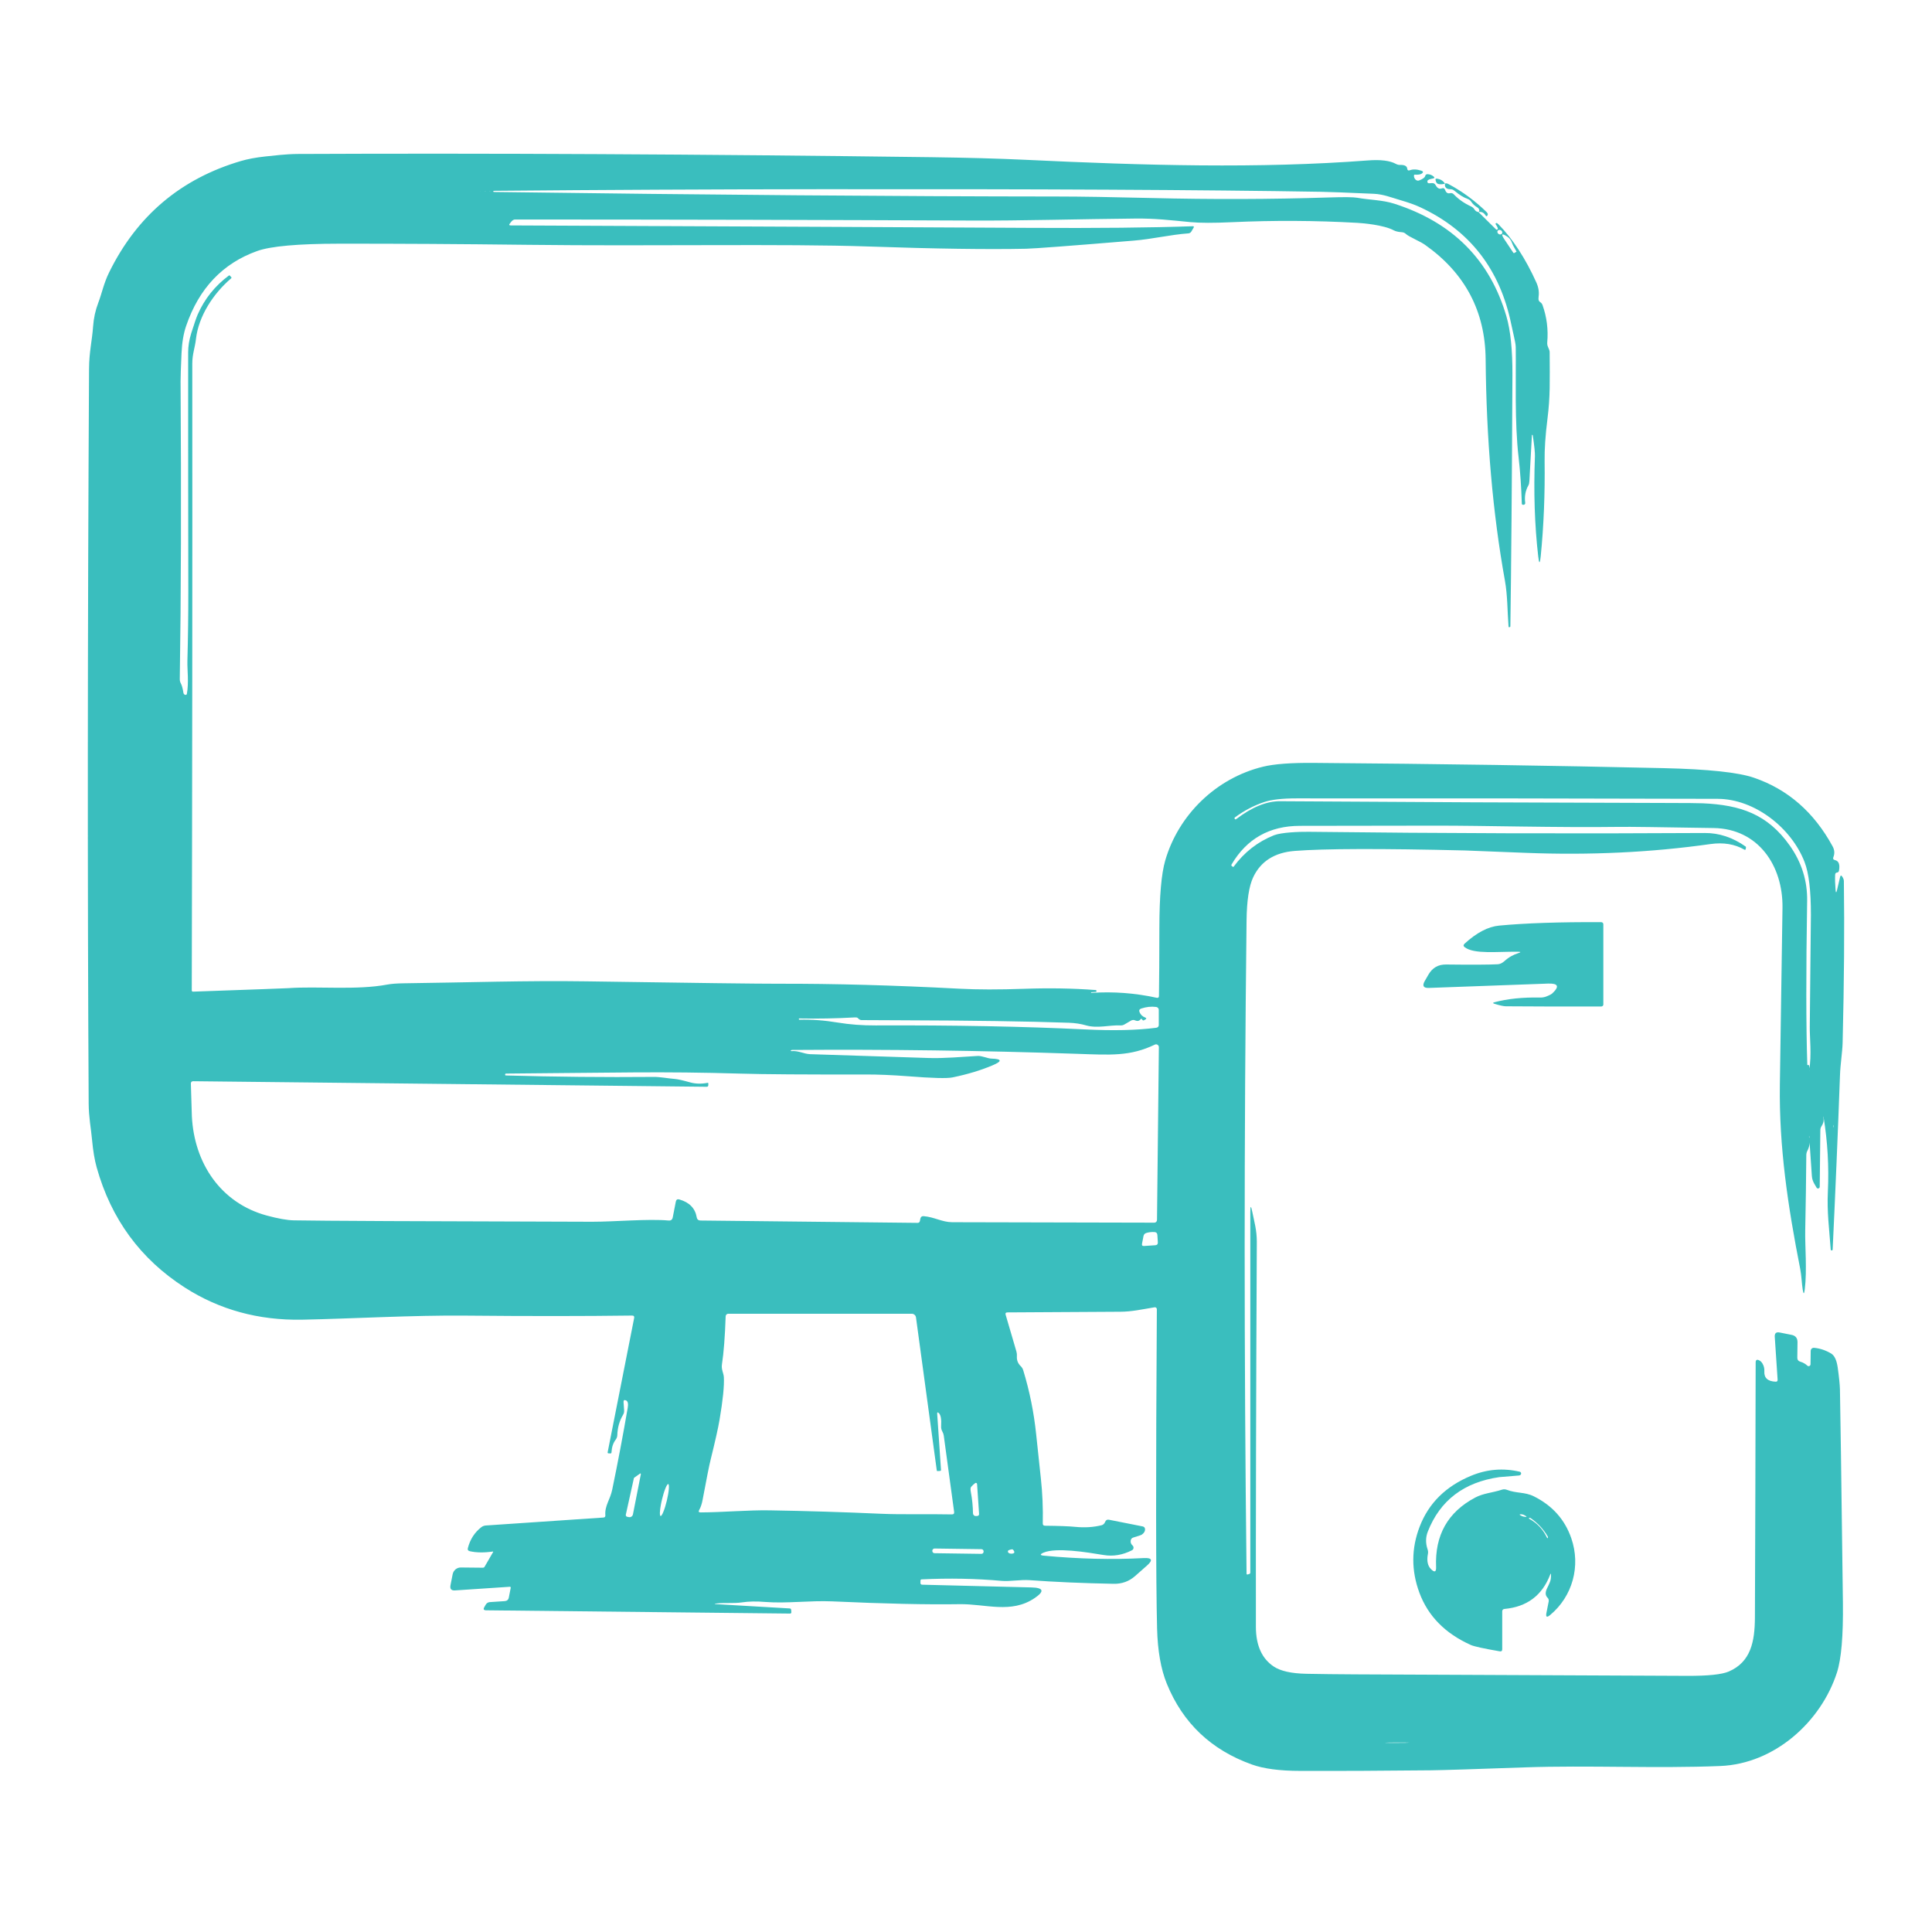 <svg width="88" height="88" viewBox="0 0 88 88" fill="none" xmlns="http://www.w3.org/2000/svg">
<path d="M67.343 9.659L68.141 10.447C68.148 10.456 68.158 10.461 68.169 10.463C68.18 10.464 68.191 10.462 68.201 10.456C68.211 10.45 68.218 10.441 68.222 10.43C68.226 10.419 68.227 10.407 68.224 10.396C68.208 10.344 68.178 10.287 68.134 10.228C68.11 10.194 68.118 10.171 68.16 10.159C68.18 10.154 68.213 10.175 68.26 10.223C68.912 10.894 69.485 11.774 69.978 12.864C70.077 13.085 70.112 13.3 70.082 13.51C70.071 13.593 70.074 13.652 70.091 13.689C70.105 13.721 70.125 13.744 70.151 13.76C70.203 13.792 70.24 13.839 70.261 13.898C70.455 14.444 70.526 15.011 70.475 15.599C70.469 15.672 70.481 15.741 70.511 15.806C70.528 15.847 70.545 15.888 70.562 15.93C70.578 15.966 70.585 16.006 70.585 16.047C70.59 17.396 70.615 18.04 70.483 19.095C70.391 19.821 70.348 20.456 70.355 21C70.374 22.508 70.315 23.953 70.178 25.336C70.143 25.696 70.104 25.696 70.063 25.336C69.901 23.924 69.851 22.406 69.914 20.783C69.92 20.621 69.887 20.304 69.816 19.832C69.813 19.815 69.801 19.806 69.78 19.805H69.778L69.775 19.843L69.662 21.906C69.658 21.993 69.643 22.059 69.618 22.105C69.481 22.348 69.432 22.613 69.471 22.902C69.475 22.94 69.461 22.968 69.428 22.985C69.407 22.996 69.383 22.998 69.358 22.991C69.331 22.983 69.317 22.965 69.317 22.938C69.291 22.158 69.243 21.463 69.172 20.853C68.98 19.204 69.059 17.238 69.04 15.812C69.037 15.696 69.007 15.523 68.951 15.292C68.922 15.171 68.884 14.996 68.835 14.766C68.321 12.258 66.934 10.48 64.675 9.433C64.454 9.33 64.159 9.225 63.788 9.117C63.387 9 63.001 8.844 62.575 8.827C61.325 8.772 60.522 8.741 60.169 8.736C54.85 8.646 47.219 8.607 37.278 8.618C32.36 8.623 27.443 8.647 22.528 8.691C22.488 8.691 22.467 8.699 22.466 8.714V8.716C22.466 8.734 22.479 8.743 22.504 8.744C32.258 8.876 40.816 8.945 48.179 8.951C49.23 8.952 50.651 8.975 52.44 9.019C55.174 9.087 57.874 9.079 60.539 8.994C61.22 8.972 61.648 8.977 61.823 9.008C62.373 9.107 62.976 9.107 63.509 9.279C66.165 10.13 67.867 11.841 68.616 14.412C68.803 15.054 68.894 15.946 68.889 17.087C68.866 22.019 68.835 25.833 68.795 28.527C68.795 28.55 68.781 28.563 68.754 28.567H68.752C68.728 28.573 68.715 28.562 68.712 28.533C68.659 27.851 68.669 27.129 68.548 26.451C67.993 23.379 67.701 20.018 67.669 16.369C67.651 14.178 66.73 12.438 64.907 11.151C64.816 11.087 64.67 11.006 64.47 10.908C64.236 10.793 64.093 10.71 64.042 10.66C63.989 10.609 63.926 10.582 63.854 10.577C63.695 10.567 63.571 10.538 63.481 10.49C63.016 10.241 62.059 10.164 61.838 10.151C59.925 10.043 58.013 10.033 56.102 10.121C55.283 10.159 54.656 10.158 54.219 10.117C53.356 10.034 52.617 9.944 51.704 9.955C49.23 9.978 46.48 10.057 44.267 10.046C37.786 10.017 30.851 10 23.461 9.998C23.433 9.997 23.404 10.005 23.376 10.021C23.347 10.037 23.32 10.059 23.297 10.087L23.225 10.179C23.176 10.237 23.189 10.267 23.263 10.268C34.471 10.316 42.351 10.354 46.904 10.379C49.964 10.396 52.436 10.371 54.322 10.305C54.38 10.302 54.394 10.325 54.364 10.375L54.26 10.552C54.246 10.574 54.227 10.592 54.206 10.605C54.184 10.618 54.159 10.627 54.134 10.629C53.29 10.692 52.497 10.889 51.649 10.959C48.76 11.198 47.123 11.321 46.74 11.33C45.012 11.367 42.614 11.333 39.546 11.227C35.748 11.097 29.624 11.219 24.054 11.151C20.966 11.114 18.092 11.097 15.432 11.1C13.573 11.102 12.335 11.213 11.719 11.432C10.144 11.993 9.063 13.132 8.477 14.849C8.359 15.194 8.289 15.61 8.268 16.096C8.238 16.747 8.224 17.172 8.225 17.373C8.259 22.693 8.247 27.212 8.189 30.929C8.187 31 8.204 31.067 8.238 31.13C8.286 31.221 8.326 31.367 8.357 31.569C8.363 31.6 8.38 31.623 8.408 31.639C8.43 31.65 8.452 31.653 8.477 31.648C8.495 31.642 8.506 31.629 8.511 31.609C8.607 31.1 8.526 30.503 8.536 30.111C8.565 29.021 8.578 27.972 8.577 26.965C8.571 23.327 8.569 19.688 8.57 16.049C8.57 15.769 8.617 15.478 8.711 15.177C8.845 14.752 8.943 14.468 9.005 14.325C9.319 13.611 9.793 13.019 10.427 12.549C10.444 12.536 10.462 12.541 10.48 12.564L10.54 12.634C10.551 12.648 10.545 12.665 10.521 12.685C9.728 13.361 9.046 14.389 8.926 15.439C8.884 15.823 8.758 16.124 8.758 16.565C8.765 26.111 8.757 35.628 8.735 45.115C8.735 45.122 8.736 45.129 8.739 45.136C8.742 45.142 8.746 45.148 8.751 45.153C8.756 45.158 8.762 45.162 8.769 45.164C8.776 45.167 8.783 45.168 8.79 45.168C11.541 45.071 12.984 45.019 13.119 45.01C14.502 44.912 16.229 45.112 17.651 44.844C17.827 44.811 18.073 44.793 18.388 44.788C21.306 44.752 23.977 44.658 26.706 44.699C31.692 44.774 34.608 44.81 35.453 44.808C37.983 44.802 40.731 44.877 43.698 45.034C44.51 45.078 45.498 45.079 46.663 45.038C47.803 44.998 48.883 45.017 49.903 45.095C49.914 45.095 49.925 45.1 49.933 45.108C49.941 45.116 49.946 45.127 49.946 45.138C49.946 45.149 49.941 45.16 49.933 45.168C49.925 45.176 49.914 45.181 49.903 45.181L49.711 45.194C49.698 45.195 49.694 45.202 49.696 45.215C49.786 45.513 49.787 45.52 49.701 45.234C49.699 45.228 49.701 45.225 49.707 45.225C50.706 45.157 51.698 45.231 52.683 45.447C52.752 45.463 52.788 45.435 52.789 45.364C52.8 44.675 52.807 43.64 52.808 42.261C52.81 40.82 52.899 39.797 53.075 39.193C53.678 37.115 55.392 35.442 57.53 34.922C58.036 34.798 58.808 34.74 59.847 34.749C65.508 34.793 70.821 34.873 75.786 34.988C77.808 35.035 79.176 35.18 79.89 35.425C81.433 35.953 82.628 36.996 83.475 38.554C83.561 38.714 83.573 38.876 83.509 39.038C83.479 39.111 83.503 39.158 83.581 39.176C83.752 39.216 83.813 39.374 83.765 39.649C83.755 39.705 83.729 39.735 83.688 39.739C83.624 39.745 83.591 39.779 83.588 39.843C83.579 40.048 83.586 40.275 83.607 40.525C83.618 40.679 83.642 40.68 83.677 40.53L83.814 39.946C83.834 39.862 83.868 39.86 83.918 39.939C83.964 40.01 83.986 40.076 83.986 40.138C84.016 42.296 83.997 44.747 83.929 47.489C83.916 47.947 83.826 48.463 83.809 48.975C83.713 51.609 83.601 54.255 83.475 56.911C83.473 56.942 83.459 56.957 83.43 56.955C83.404 56.955 83.39 56.941 83.387 56.913C83.319 55.975 83.213 55.214 83.257 54.28C83.311 53.129 83.245 51.992 83.059 50.868C83.059 50.866 83.058 50.865 83.055 50.863C83.032 50.862 83.029 50.862 83.046 50.863C83.049 50.863 83.051 50.864 83.051 50.865C83.083 51.019 83.058 51.158 82.976 51.283C82.935 51.343 82.914 51.41 82.914 51.484L82.886 54.056C82.886 54.074 82.88 54.09 82.869 54.104C82.858 54.117 82.844 54.127 82.827 54.131C82.811 54.136 82.793 54.134 82.778 54.128C82.763 54.121 82.75 54.11 82.742 54.095L82.635 53.911C82.574 53.805 82.538 53.691 82.528 53.568C82.483 52.939 82.443 52.353 82.409 51.812C82.409 51.809 82.412 51.8 82.418 51.784C82.418 51.78 82.418 51.776 82.418 51.771C82.417 51.77 82.416 51.769 82.416 51.768C82.415 51.767 82.414 51.766 82.412 51.765C82.41 51.764 82.407 51.763 82.405 51.763C82.402 51.764 82.4 51.765 82.399 51.767C82.398 51.769 82.397 51.771 82.398 51.773C82.451 52.009 82.427 52.222 82.326 52.411C82.293 52.473 82.276 52.54 82.275 52.611C82.265 53.784 82.249 54.92 82.226 56.022C82.209 56.751 82.315 57.842 82.204 58.733C82.177 58.958 82.146 58.96 82.111 58.739C82.068 58.475 82.057 58.102 81.998 57.801C81.433 54.93 81.032 52.247 81.07 49.42C81.097 47.452 81.137 44.765 81.19 41.359C81.22 39.423 80.079 37.748 78.059 37.716C75.582 37.675 74.166 37.657 73.81 37.663C70.92 37.703 67.648 37.603 65.359 37.607C63.799 37.61 61.749 37.613 59.212 37.616C57.825 37.617 56.786 38.203 56.097 39.374C56.079 39.406 56.084 39.432 56.114 39.453L56.159 39.483C56.17 39.492 56.181 39.49 56.189 39.479C56.675 38.818 57.287 38.341 58.026 38.046C58.357 37.914 59.177 37.882 59.61 37.887C65.716 37.959 71.729 37.977 77.647 37.942C78.301 37.938 78.922 38.143 79.51 38.558C79.526 38.569 79.531 38.585 79.527 38.605L79.514 38.671C79.507 38.709 79.487 38.719 79.453 38.699C79.013 38.447 78.501 38.363 77.914 38.445C75.216 38.827 72.411 38.961 69.496 38.846C67.66 38.773 66.734 38.737 66.719 38.737C62.912 38.645 60.33 38.652 58.973 38.758C58.055 38.831 57.425 39.23 57.082 39.956C56.89 40.361 56.789 41.021 56.779 41.937C56.664 51.843 56.664 61.756 56.779 71.678C56.781 71.712 56.798 71.724 56.831 71.714L56.897 71.695C56.932 71.685 56.95 71.662 56.95 71.625V55.201C56.95 54.906 56.98 54.903 57.039 55.193C57.131 55.649 57.248 56.035 57.246 56.569C57.212 63.473 57.198 69.315 57.204 74.097C57.205 74.944 57.476 75.548 58.018 75.909C58.329 76.115 58.824 76.225 59.501 76.239C60.175 76.252 60.93 76.261 61.767 76.265C66.795 76.286 71.822 76.309 76.848 76.333C77.796 76.337 78.428 76.271 78.745 76.135C79.747 75.702 79.928 74.773 79.934 73.681C79.948 70.23 79.96 66.355 79.968 62.058C79.968 61.943 80.021 61.91 80.126 61.96C80.19 61.991 80.242 62.043 80.282 62.114C80.343 62.219 80.37 62.333 80.363 62.455C80.344 62.759 80.516 62.919 80.876 62.934C80.942 62.937 80.972 62.906 80.968 62.84L80.838 60.892C80.827 60.727 80.902 60.661 81.064 60.694L81.601 60.801C81.784 60.836 81.875 60.948 81.874 61.135L81.865 61.845C81.865 61.937 81.909 61.996 81.998 62.022C82.123 62.057 82.231 62.119 82.324 62.205C82.336 62.216 82.351 62.224 82.367 62.227C82.383 62.229 82.4 62.227 82.415 62.221C82.43 62.214 82.443 62.203 82.452 62.19C82.461 62.176 82.466 62.16 82.467 62.144L82.475 61.53C82.475 61.51 82.479 61.491 82.487 61.473C82.495 61.456 82.506 61.44 82.521 61.427C82.535 61.414 82.552 61.404 82.571 61.398C82.589 61.392 82.609 61.389 82.629 61.391C82.901 61.417 83.162 61.504 83.409 61.653C83.559 61.744 83.658 61.956 83.705 62.288C83.767 62.732 83.802 63.066 83.807 63.292C83.823 63.926 83.868 67.162 83.942 72.999C83.96 74.504 83.87 75.564 83.671 76.18C82.944 78.431 80.827 80.338 78.361 80.439C75.418 80.56 72.35 80.4 69.441 80.502C67.173 80.583 65.752 80.627 65.178 80.635C63.09 80.657 61.104 80.667 59.22 80.662C58.292 80.661 57.56 80.564 57.025 80.372C55.169 79.709 53.876 78.482 53.147 76.691C52.877 76.028 52.73 75.191 52.704 74.182C52.648 72.01 52.645 67.16 52.693 59.633C52.693 59.62 52.69 59.607 52.685 59.595C52.679 59.583 52.671 59.573 52.662 59.565C52.652 59.556 52.641 59.55 52.628 59.547C52.616 59.544 52.603 59.543 52.591 59.545C51.975 59.648 51.54 59.745 51.037 59.748C49.623 59.756 47.907 59.766 45.887 59.778C45.813 59.778 45.786 59.814 45.806 59.886L46.297 61.562C46.316 61.631 46.324 61.703 46.318 61.777C46.306 61.953 46.365 62.104 46.495 62.229C46.547 62.279 46.585 62.342 46.606 62.412C46.895 63.356 47.092 64.328 47.196 65.33C47.224 65.607 47.296 66.281 47.411 67.351C47.484 68.024 47.512 68.704 47.497 69.389C47.495 69.46 47.53 69.495 47.601 69.495C48.238 69.501 48.696 69.518 48.976 69.546C49.399 69.589 49.8 69.564 50.178 69.472C50.251 69.453 50.304 69.401 50.34 69.316C50.373 69.237 50.43 69.205 50.513 69.222L52.041 69.525C52.116 69.539 52.155 69.585 52.156 69.661C52.159 69.748 52.108 69.829 52.003 69.904C51.978 69.921 51.853 69.963 51.627 70.03C51.555 70.05 51.513 70.097 51.502 70.171C51.489 70.257 51.517 70.332 51.587 70.395C51.603 70.409 51.615 70.428 51.623 70.448C51.63 70.469 51.633 70.491 51.63 70.512C51.627 70.534 51.619 70.555 51.606 70.572C51.593 70.59 51.577 70.604 51.557 70.614C51.134 70.829 50.705 70.901 50.27 70.829C49.511 70.704 48.106 70.471 47.526 70.723C47.36 70.797 47.367 70.842 47.548 70.859C49.139 71.009 50.656 71.045 52.096 70.968C52.477 70.948 52.525 71.063 52.239 71.313L51.7 71.789C51.424 72.032 51.097 72.149 50.719 72.14C49.301 72.112 48.028 72.057 46.9 71.974C46.482 71.944 45.99 72.04 45.617 72.006C44.449 71.901 43.237 71.878 41.982 71.938C41.945 71.939 41.927 71.959 41.927 71.996L41.925 72.096C41.925 72.151 41.952 72.18 42.006 72.181L46.983 72.305C47.533 72.319 47.584 72.479 47.136 72.784C46.062 73.519 44.894 73.051 43.713 73.068C42.23 73.092 40.295 73.049 37.911 72.94C36.903 72.895 35.812 73.044 34.861 72.967C34.452 72.933 34.096 72.94 33.793 72.987C33.416 73.042 33.038 72.991 32.64 73.036C32.519 73.05 32.519 73.061 32.64 73.068L35.967 73.262C36.011 73.264 36.035 73.288 36.037 73.332L36.044 73.436C36.044 73.444 36.043 73.452 36.041 73.459C36.038 73.466 36.034 73.473 36.029 73.478C36.024 73.484 36.018 73.488 36.011 73.492C36.004 73.495 35.996 73.496 35.988 73.496L22.14 73.347C22.032 73.345 22.005 73.298 22.059 73.204L22.125 73.089C22.144 73.056 22.171 73.029 22.203 73.008C22.235 72.988 22.272 72.977 22.31 72.974L22.988 72.929C23.093 72.922 23.156 72.867 23.176 72.765L23.263 72.322C23.265 72.316 23.264 72.31 23.263 72.304C23.262 72.298 23.259 72.292 23.255 72.288C23.251 72.283 23.246 72.28 23.24 72.277C23.235 72.275 23.229 72.274 23.223 72.275L20.729 72.441C20.555 72.454 20.486 72.374 20.52 72.202L20.618 71.703C20.635 71.616 20.683 71.538 20.751 71.481C20.82 71.425 20.907 71.395 20.995 71.397L21.995 71.407C22.03 71.407 22.057 71.391 22.074 71.36L22.462 70.691C22.463 70.689 22.463 70.686 22.463 70.683C22.463 70.68 22.463 70.677 22.461 70.675C22.46 70.673 22.458 70.671 22.456 70.67C22.454 70.669 22.451 70.669 22.449 70.67C22.047 70.728 21.696 70.723 21.398 70.655C21.32 70.638 21.291 70.59 21.311 70.512C21.413 70.115 21.618 69.799 21.924 69.561C21.986 69.514 22.055 69.489 22.131 69.484L27.486 69.122C27.548 69.118 27.577 69.085 27.573 69.022C27.537 68.583 27.793 68.308 27.886 67.85C28.142 66.615 28.377 65.376 28.59 64.134C28.624 63.94 28.599 63.824 28.515 63.787C28.434 63.751 28.397 63.778 28.402 63.866L28.428 64.241C28.433 64.313 28.417 64.381 28.379 64.443C28.214 64.719 28.127 65.03 28.117 65.375C28.114 65.446 28.089 65.514 28.046 65.571C27.931 65.719 27.866 65.913 27.852 66.155C27.851 66.189 27.833 66.205 27.799 66.202L27.712 66.198C27.706 66.198 27.701 66.196 27.697 66.194C27.692 66.191 27.688 66.188 27.685 66.184C27.682 66.179 27.679 66.174 27.678 66.169C27.677 66.164 27.677 66.158 27.677 66.153L28.884 60.038C28.9 59.959 28.868 59.921 28.788 59.922C26.588 59.951 24.064 59.952 21.215 59.925C18.795 59.901 16.003 60.067 13.756 60.11C11.775 60.145 9.996 59.657 8.419 58.646C6.4 57.351 5.061 55.526 4.403 53.172C4.309 52.837 4.24 52.423 4.194 51.931C4.145 51.379 4.043 50.908 4.039 50.262C3.982 40.199 3.988 29.043 4.056 16.795C4.06 16.03 4.194 15.523 4.241 14.86C4.268 14.489 4.346 14.135 4.474 13.798C4.644 13.35 4.725 12.907 4.966 12.417C6.229 9.836 8.231 8.142 10.97 7.335C11.285 7.243 11.652 7.174 12.072 7.128C12.471 7.086 13.034 7.016 13.567 7.013C22.256 6.974 31.875 7.023 42.423 7.16C44.046 7.182 45.467 7.221 46.687 7.278C52.167 7.54 57.342 7.685 62.302 7.308C62.883 7.263 63.31 7.316 63.581 7.465C63.642 7.499 63.709 7.515 63.782 7.512C63.979 7.508 64.084 7.564 64.097 7.681C64.106 7.756 64.145 7.781 64.216 7.755C64.361 7.701 64.537 7.708 64.743 7.776C64.831 7.806 64.838 7.849 64.764 7.904C64.707 7.947 64.599 7.964 64.44 7.956C64.431 7.955 64.422 7.958 64.415 7.965C64.409 7.971 64.404 7.98 64.404 7.99C64.404 8.022 64.405 8.041 64.406 8.047C64.412 8.077 64.422 8.105 64.437 8.131C64.452 8.156 64.471 8.178 64.493 8.195C64.515 8.211 64.54 8.222 64.564 8.226C64.589 8.231 64.614 8.228 64.636 8.22C64.805 8.156 64.898 8.088 64.915 8.017C64.93 7.96 64.966 7.933 65.024 7.934C65.128 7.938 65.218 7.972 65.293 8.034C65.354 8.084 65.345 8.116 65.267 8.13C65.109 8.159 65.026 8.196 65.018 8.243C65.005 8.317 65.036 8.352 65.109 8.348L65.222 8.339C65.299 8.335 65.355 8.366 65.391 8.433C65.468 8.574 65.561 8.623 65.672 8.582C65.746 8.554 65.796 8.577 65.823 8.653C65.868 8.776 65.94 8.825 66.041 8.8C66.109 8.783 66.168 8.8 66.218 8.851C66.432 9.077 66.696 9.261 67.009 9.405C67.071 9.433 67.12 9.477 67.156 9.535C67.2 9.607 67.262 9.649 67.343 9.659ZM21.462 8.714C21.462 8.714 21.461 8.713 21.46 8.713C21.459 8.712 21.457 8.712 21.456 8.712C21.455 8.712 21.454 8.712 21.453 8.712C21.452 8.712 21.452 8.713 21.451 8.713C21.45 8.713 21.45 8.713 21.45 8.714C21.449 8.714 21.449 8.714 21.449 8.714C21.449 8.715 21.45 8.715 21.451 8.716C21.452 8.716 21.454 8.716 21.456 8.716C21.456 8.716 21.457 8.716 21.458 8.716C21.459 8.716 21.459 8.716 21.46 8.716C21.461 8.716 21.461 8.715 21.462 8.715C21.462 8.715 21.462 8.715 21.462 8.714ZM21.89 8.721C21.89 8.72 21.89 8.72 21.889 8.719C21.887 8.719 21.886 8.719 21.884 8.719C21.883 8.719 21.882 8.719 21.881 8.719C21.881 8.719 21.88 8.719 21.88 8.719C21.879 8.719 21.878 8.72 21.878 8.72C21.878 8.72 21.878 8.72 21.878 8.721C21.878 8.721 21.878 8.721 21.878 8.722C21.878 8.722 21.879 8.722 21.88 8.722C21.88 8.722 21.881 8.723 21.881 8.723C21.882 8.723 21.883 8.723 21.884 8.723C21.886 8.723 21.887 8.723 21.889 8.722C21.89 8.722 21.89 8.721 21.89 8.721ZM22.063 8.721C22.084 8.721 22.106 8.719 22.127 8.716V8.714C22.106 8.711 22.084 8.714 22.063 8.721ZM22.274 8.721C22.297 8.721 22.319 8.719 22.34 8.716V8.714C22.319 8.711 22.297 8.714 22.274 8.721ZM68.414 10.638C68.421 10.627 68.426 10.614 68.427 10.601C68.429 10.587 68.427 10.573 68.423 10.56C68.419 10.546 68.412 10.533 68.403 10.521C68.393 10.509 68.382 10.499 68.369 10.491C68.343 10.474 68.312 10.467 68.283 10.471C68.254 10.475 68.23 10.49 68.216 10.512C68.209 10.524 68.205 10.536 68.203 10.55C68.202 10.563 68.203 10.577 68.207 10.591C68.212 10.604 68.219 10.618 68.228 10.629C68.237 10.641 68.249 10.652 68.262 10.66C68.288 10.677 68.319 10.684 68.347 10.679C68.376 10.675 68.4 10.66 68.414 10.638ZM68.884 11.1C68.835 10.95 68.759 10.843 68.656 10.778C68.403 10.614 68.357 10.653 68.518 10.895L68.927 11.509C68.941 11.529 68.958 11.533 68.978 11.522L69.066 11.47C69.074 11.465 69.076 11.458 69.07 11.449L68.955 11.247C68.925 11.195 68.901 11.146 68.884 11.1ZM82.398 48.529C82.42 48.613 82.425 48.698 82.413 48.785C82.413 48.786 82.413 48.786 82.414 48.787C82.414 48.787 82.415 48.787 82.415 48.787C82.416 48.787 82.416 48.787 82.417 48.787C82.417 48.786 82.418 48.786 82.418 48.785C82.42 48.781 82.42 48.776 82.415 48.77C82.408 48.76 82.405 48.752 82.405 48.745C82.526 48.071 82.426 47.236 82.433 46.769C82.465 43.725 82.482 42.027 82.484 41.676C82.487 40.569 82.39 39.764 82.194 39.259C81.593 37.708 79.926 36.392 78.238 36.386C71.719 36.367 65.323 36.36 59.047 36.365C58.404 36.365 57.914 36.421 57.579 36.533C57.103 36.694 56.659 36.927 56.249 37.232C56.227 37.249 56.224 37.271 56.24 37.296L56.242 37.298C56.259 37.327 56.281 37.33 56.308 37.309C57.026 36.762 57.692 36.49 58.306 36.495C64.246 36.535 70.098 36.561 75.863 36.574C76.801 36.575 77.366 36.58 77.558 36.589C79.269 36.665 80.508 37.077 81.522 38.515C82.064 39.281 82.327 40.121 82.313 41.035C82.26 44.273 82.263 46.76 82.32 48.495C82.32 48.515 82.333 48.52 82.36 48.51C82.364 48.508 82.368 48.508 82.372 48.508C82.376 48.508 82.38 48.509 82.384 48.511C82.387 48.513 82.391 48.515 82.393 48.518C82.396 48.522 82.397 48.525 82.398 48.529ZM52.045 46.464C52.041 46.46 52.028 46.444 52.005 46.417C51.989 46.397 51.974 46.397 51.96 46.417C51.896 46.504 51.812 46.524 51.709 46.479C51.643 46.449 51.579 46.452 51.517 46.487L51.214 46.664C51.156 46.697 51.094 46.711 51.029 46.707C50.545 46.681 49.988 46.856 49.462 46.703C49.226 46.634 48.965 46.595 48.68 46.585C46.829 46.52 44.264 46.482 40.983 46.472C40.533 46.471 39.957 46.468 39.252 46.464C39.194 46.464 39.145 46.443 39.105 46.402C39.092 46.388 39.078 46.375 39.064 46.364C39.041 46.345 38.997 46.338 38.932 46.342C38.092 46.389 37.252 46.405 36.41 46.389C36.393 46.389 36.385 46.398 36.385 46.417C36.385 46.438 36.394 46.448 36.413 46.447C36.962 46.431 37.547 46.474 38.167 46.577C38.705 46.666 39.281 46.71 39.893 46.707C43.46 46.693 46.633 46.753 49.413 46.888C50.713 46.952 51.797 46.927 52.666 46.813C52.742 46.802 52.781 46.758 52.781 46.681V45.999C52.781 45.966 52.769 45.935 52.747 45.91C52.725 45.885 52.694 45.869 52.661 45.865C52.438 45.837 52.212 45.861 51.983 45.937C51.897 45.966 51.871 46.022 51.907 46.106C51.954 46.219 52.037 46.299 52.156 46.344C52.226 46.371 52.228 46.404 52.163 46.44L52.096 46.477C52.081 46.485 52.064 46.481 52.045 46.464ZM32.186 49.501L8.803 49.248C8.729 49.248 8.693 49.285 8.694 49.358C8.72 50.235 8.735 50.728 8.739 50.838C8.845 52.986 10.054 54.792 12.139 55.363C12.663 55.505 13.077 55.579 13.381 55.585C14.635 55.609 19.163 55.63 26.966 55.649C27.978 55.651 29.526 55.508 30.453 55.593C30.558 55.603 30.621 55.556 30.642 55.453L30.783 54.732C30.802 54.64 30.856 54.607 30.945 54.634C31.4 54.765 31.663 55.034 31.734 55.442C31.751 55.543 31.81 55.593 31.911 55.593L41.793 55.7C41.852 55.701 41.889 55.672 41.901 55.612L41.92 55.512C41.938 55.427 41.989 55.388 42.076 55.395C42.551 55.433 42.912 55.668 43.372 55.67C47.916 55.683 50.985 55.69 52.578 55.691C52.61 55.691 52.641 55.679 52.663 55.656C52.686 55.633 52.699 55.602 52.7 55.57L52.785 47.698C52.785 47.676 52.78 47.655 52.77 47.636C52.759 47.616 52.744 47.6 52.726 47.588C52.708 47.577 52.687 47.57 52.665 47.568C52.643 47.567 52.621 47.571 52.602 47.581C51.468 48.124 50.579 48.052 49.035 47.999C44.717 47.851 40.396 47.792 36.074 47.824C36.061 47.824 36.053 47.826 36.05 47.83C36.043 47.837 36.035 47.842 36.025 47.845C36.021 47.846 36.018 47.849 36.017 47.852C36.016 47.856 36.017 47.86 36.019 47.864C36.022 47.867 36.026 47.871 36.031 47.873C36.036 47.876 36.041 47.877 36.046 47.877C36.37 47.847 36.615 48.007 36.899 48.016C40.241 48.124 42.037 48.182 42.287 48.19C43.005 48.214 43.792 48.139 44.534 48.097C44.723 48.086 44.99 48.214 45.156 48.218C45.641 48.232 45.658 48.335 45.209 48.525C44.676 48.751 44.068 48.934 43.383 49.075C43.134 49.126 42.47 49.109 41.39 49.024C40.648 48.967 39.986 48.939 39.403 48.941C36.675 48.946 34.786 48.934 33.737 48.902C30.061 48.794 28.163 48.862 23.05 48.9C23.024 48.9 23.01 48.914 23.007 48.943C23.005 48.971 23.018 48.986 23.048 48.986C25.29 49.049 27.528 49.072 29.762 49.052C30.067 49.047 30.414 49.12 30.736 49.145C30.863 49.154 31.098 49.206 31.442 49.303C31.686 49.37 31.948 49.376 32.228 49.322C32.251 49.317 32.263 49.326 32.263 49.35V49.427C32.261 49.477 32.236 49.501 32.186 49.501ZM83.514 51.354C83.515 51.354 83.516 51.352 83.517 51.349C83.517 51.346 83.518 51.342 83.519 51.337C83.519 51.332 83.519 51.326 83.52 51.319C83.52 51.313 83.52 51.305 83.52 51.298C83.519 51.291 83.519 51.284 83.519 51.277C83.518 51.27 83.517 51.264 83.517 51.259C83.516 51.254 83.515 51.25 83.514 51.247C83.514 51.244 83.513 51.243 83.512 51.243C83.511 51.243 83.51 51.244 83.51 51.247C83.509 51.25 83.508 51.254 83.508 51.259C83.507 51.264 83.507 51.27 83.507 51.277C83.507 51.284 83.507 51.291 83.507 51.298C83.507 51.306 83.507 51.313 83.508 51.32C83.508 51.326 83.509 51.332 83.51 51.337C83.51 51.343 83.511 51.347 83.512 51.349C83.513 51.352 83.514 51.354 83.514 51.354ZM52.109 56.753L52.619 56.719C52.705 56.713 52.745 56.667 52.738 56.58L52.717 56.25C52.711 56.166 52.666 56.122 52.582 56.118C52.455 56.111 52.333 56.124 52.218 56.158C52.144 56.179 52.099 56.228 52.084 56.303L52.018 56.646C52.002 56.723 52.032 56.758 52.109 56.753ZM42.669 66.974L41.722 60.008C41.716 59.961 41.693 59.918 41.657 59.887C41.622 59.856 41.577 59.839 41.53 59.839H33.17C33.14 59.839 33.111 59.851 33.089 59.873C33.067 59.894 33.054 59.923 33.053 59.954C33.022 60.882 32.965 61.614 32.883 62.15C32.849 62.376 32.957 62.538 32.97 62.725C32.993 63.116 32.928 63.766 32.774 64.674C32.712 65.039 32.577 65.642 32.369 66.483C32.306 66.732 32.184 67.344 32.002 68.319C31.968 68.503 31.916 68.657 31.847 68.779C31.806 68.851 31.827 68.888 31.911 68.888C32.908 68.885 34.091 68.777 35.059 68.794C36.746 68.822 38.436 68.874 40.13 68.95C41.115 68.992 42.153 68.954 43.355 68.979C43.436 68.981 43.471 68.941 43.459 68.86L42.988 65.396C42.98 65.331 42.959 65.269 42.926 65.211C42.881 65.131 42.861 65.048 42.867 64.961C42.887 64.646 42.852 64.447 42.762 64.365C42.708 64.315 42.684 64.326 42.688 64.399L42.861 66.95C42.863 66.98 42.849 66.996 42.818 66.999L42.709 67.005C42.685 67.007 42.672 66.996 42.669 66.974ZM28.829 68.981L29.187 67.163C29.197 67.111 29.18 67.1 29.136 67.131L28.884 67.31C28.882 67.312 28.88 67.314 28.878 67.318C28.876 67.321 28.875 67.325 28.873 67.329L28.505 68.992C28.502 69.003 28.502 69.014 28.505 69.024C28.507 69.035 28.511 69.045 28.517 69.054C28.523 69.063 28.531 69.071 28.541 69.076C28.55 69.082 28.56 69.086 28.571 69.088L28.645 69.103C28.685 69.111 28.727 69.103 28.761 69.08C28.796 69.057 28.82 69.022 28.829 68.981ZM44.504 67.594C44.504 67.584 44.501 67.575 44.495 67.567C44.49 67.558 44.482 67.552 44.474 67.548C44.465 67.544 44.455 67.542 44.445 67.543C44.436 67.544 44.426 67.547 44.419 67.553C44.355 67.6 44.294 67.657 44.235 67.724C44.203 67.761 44.198 67.839 44.22 67.958C44.282 68.285 44.314 68.609 44.318 68.93C44.319 68.947 44.322 68.964 44.329 68.98C44.336 68.995 44.346 69.009 44.359 69.021C44.372 69.033 44.386 69.041 44.403 69.047C44.419 69.053 44.436 69.055 44.453 69.054L44.519 69.05C44.53 69.049 44.54 69.046 44.55 69.041C44.56 69.036 44.569 69.029 44.576 69.021C44.583 69.013 44.588 69.003 44.592 68.993C44.595 68.982 44.596 68.971 44.596 68.96L44.504 67.594ZM30.088 69.052C30.103 69.056 30.122 69.04 30.144 69.007C30.166 68.974 30.191 68.923 30.217 68.858C30.244 68.793 30.271 68.715 30.298 68.628C30.324 68.541 30.35 68.447 30.373 68.351C30.396 68.256 30.416 68.16 30.431 68.071C30.447 67.981 30.458 67.899 30.464 67.829C30.47 67.759 30.471 67.703 30.466 67.663C30.462 67.623 30.452 67.601 30.438 67.597C30.423 67.594 30.404 67.609 30.382 67.643C30.36 67.676 30.335 67.727 30.309 67.792C30.282 67.857 30.255 67.935 30.228 68.022C30.202 68.109 30.176 68.203 30.153 68.299C30.13 68.394 30.11 68.489 30.095 68.579C30.079 68.669 30.068 68.751 30.062 68.821C30.056 68.891 30.055 68.947 30.06 68.987C30.064 69.027 30.074 69.049 30.088 69.052ZM44.802 70.665C44.803 70.638 44.792 70.612 44.774 70.593C44.755 70.574 44.73 70.563 44.703 70.563L42.568 70.533C42.541 70.533 42.516 70.543 42.497 70.562C42.478 70.58 42.467 70.605 42.466 70.632L42.466 70.645C42.466 70.671 42.476 70.697 42.495 70.716C42.513 70.735 42.538 70.746 42.565 70.746L44.7 70.776C44.727 70.777 44.753 70.766 44.772 70.748C44.791 70.729 44.802 70.704 44.802 70.677L44.802 70.665ZM45.953 70.606C45.942 70.61 45.932 70.617 45.924 70.626C45.916 70.635 45.91 70.646 45.908 70.658C45.906 70.67 45.907 70.682 45.911 70.694C45.916 70.705 45.923 70.715 45.932 70.723C45.972 70.758 46.026 70.773 46.096 70.766C46.22 70.754 46.235 70.694 46.141 70.584C46.121 70.56 46.059 70.567 45.953 70.606ZM64.182 79.375C64.182 79.374 64.168 79.373 64.14 79.372C64.113 79.371 64.072 79.37 64.021 79.37C63.97 79.369 63.91 79.369 63.843 79.368C63.776 79.368 63.705 79.368 63.632 79.368C63.486 79.369 63.347 79.37 63.243 79.372C63.14 79.374 63.082 79.377 63.082 79.379C63.082 79.38 63.097 79.381 63.124 79.382C63.152 79.383 63.192 79.384 63.243 79.384C63.294 79.385 63.355 79.385 63.422 79.386C63.489 79.386 63.56 79.386 63.632 79.385C63.778 79.385 63.918 79.384 64.021 79.382C64.124 79.38 64.182 79.377 64.182 79.375Z" fill="#3ABEBE"/>
<path d="M65.817 8.365C65.728 8.392 65.638 8.4 65.549 8.388C65.475 8.378 65.427 8.338 65.406 8.267L65.389 8.205C65.374 8.154 65.394 8.131 65.446 8.137C65.61 8.158 65.733 8.234 65.817 8.365Z" fill="#3ABEBE"/>
<path d="M67.343 9.659C67.383 9.63 67.391 9.588 67.367 9.533C67.351 9.495 67.328 9.467 67.296 9.45C67.181 9.386 67.087 9.299 67.013 9.19C66.972 9.126 66.916 9.082 66.844 9.058C66.661 8.994 66.461 8.869 66.243 8.685C66.191 8.64 66.13 8.618 66.062 8.618C65.876 8.617 65.794 8.532 65.817 8.365C65.858 8.342 65.912 8.348 65.977 8.384C66.606 8.719 67.186 9.146 67.716 9.663C67.75 9.697 67.767 9.729 67.767 9.759C67.767 9.782 67.761 9.802 67.748 9.821C67.72 9.859 67.694 9.858 67.669 9.816C67.59 9.684 67.481 9.632 67.343 9.659Z" fill="#3ABEBE"/>
<path d="M69.14 43.35C68.185 43.339 67.156 43.471 66.719 43.147C66.651 43.097 66.647 43.044 66.708 42.985C67.257 42.482 67.782 42.207 68.283 42.16C69.481 42.047 71.032 41.994 72.934 42.003C72.96 42.003 72.984 42.013 73.002 42.031C73.02 42.049 73.03 42.073 73.03 42.099V45.754C73.03 45.778 73.021 45.8 73.004 45.817C72.987 45.833 72.965 45.843 72.941 45.844C71.494 45.849 70.043 45.846 68.588 45.835C68.486 45.834 68.314 45.796 68.072 45.722C67.99 45.697 67.991 45.672 68.074 45.65C68.67 45.492 69.36 45.421 70.144 45.437C70.248 45.439 70.344 45.423 70.434 45.388C70.568 45.336 70.656 45.291 70.701 45.251C71.043 44.934 70.979 44.784 70.509 44.801L65.09 44.999C64.833 45.01 64.769 44.903 64.898 44.68L65.065 44.39C65.244 44.08 65.512 43.927 65.868 43.932C67.031 43.946 67.813 43.942 68.215 43.921C68.32 43.917 68.424 43.868 68.526 43.776C68.737 43.588 68.933 43.486 69.151 43.416C69.283 43.373 69.279 43.351 69.14 43.35Z" fill="#3ABEBE"/>
<path d="M70.607 71.727C70.242 72.672 69.549 73.191 68.528 73.285C68.459 73.292 68.424 73.331 68.424 73.4V75.125C68.424 75.198 68.388 75.229 68.315 75.216C67.584 75.09 67.142 74.993 66.992 74.926C65.825 74.402 65.045 73.608 64.651 72.545C64.276 71.529 64.282 70.523 64.668 69.525C65.08 68.462 65.86 67.693 67.007 67.219C67.727 66.92 68.466 66.859 69.223 67.035C69.236 67.038 69.247 67.044 69.257 67.052C69.266 67.059 69.274 67.07 69.279 67.081C69.284 67.092 69.287 67.105 69.286 67.117C69.286 67.129 69.282 67.142 69.277 67.153C69.258 67.185 69.223 67.204 69.172 67.208C68.629 67.251 68.336 67.275 68.292 67.281C66.679 67.514 65.593 68.341 65.035 69.762C64.933 70.023 64.93 70.294 65.026 70.576C65.049 70.644 65.053 70.713 65.039 70.783C64.98 71.092 65.028 71.324 65.186 71.478C65.345 71.634 65.421 71.6 65.412 71.377C65.351 69.929 65.944 68.875 67.19 68.214C67.563 68.014 67.959 67.999 68.415 67.852C68.484 67.83 68.559 67.831 68.626 67.856C69.076 68.029 69.447 67.95 69.861 68.154C70.706 68.575 71.276 69.212 71.57 70.064C72.009 71.333 71.628 72.712 70.607 73.562C70.456 73.689 70.4 73.656 70.438 73.464L70.541 72.946C70.553 72.878 70.535 72.819 70.485 72.769C70.387 72.671 70.379 72.535 70.46 72.36C70.605 72.055 70.645 72.006 70.647 71.735C70.647 71.662 70.634 71.659 70.607 71.727ZM69.251 68.975C69.208 68.978 69.206 68.991 69.243 69.013C69.298 69.05 69.357 69.074 69.419 69.084C69.557 69.106 69.566 69.085 69.445 69.02C69.381 68.984 69.316 68.969 69.251 68.975ZM70.131 69.546C70.262 69.687 70.373 69.852 70.464 70.041C70.478 70.072 70.492 70.072 70.504 70.041C70.511 70.022 70.509 70.002 70.496 69.981C70.398 69.815 70.284 69.662 70.155 69.523C70.024 69.384 69.879 69.259 69.72 69.15C69.7 69.136 69.681 69.131 69.662 69.137C69.63 69.148 69.628 69.163 69.658 69.18C69.841 69.282 69.999 69.404 70.131 69.546Z" fill="#3ABEBE"/>
</svg>

